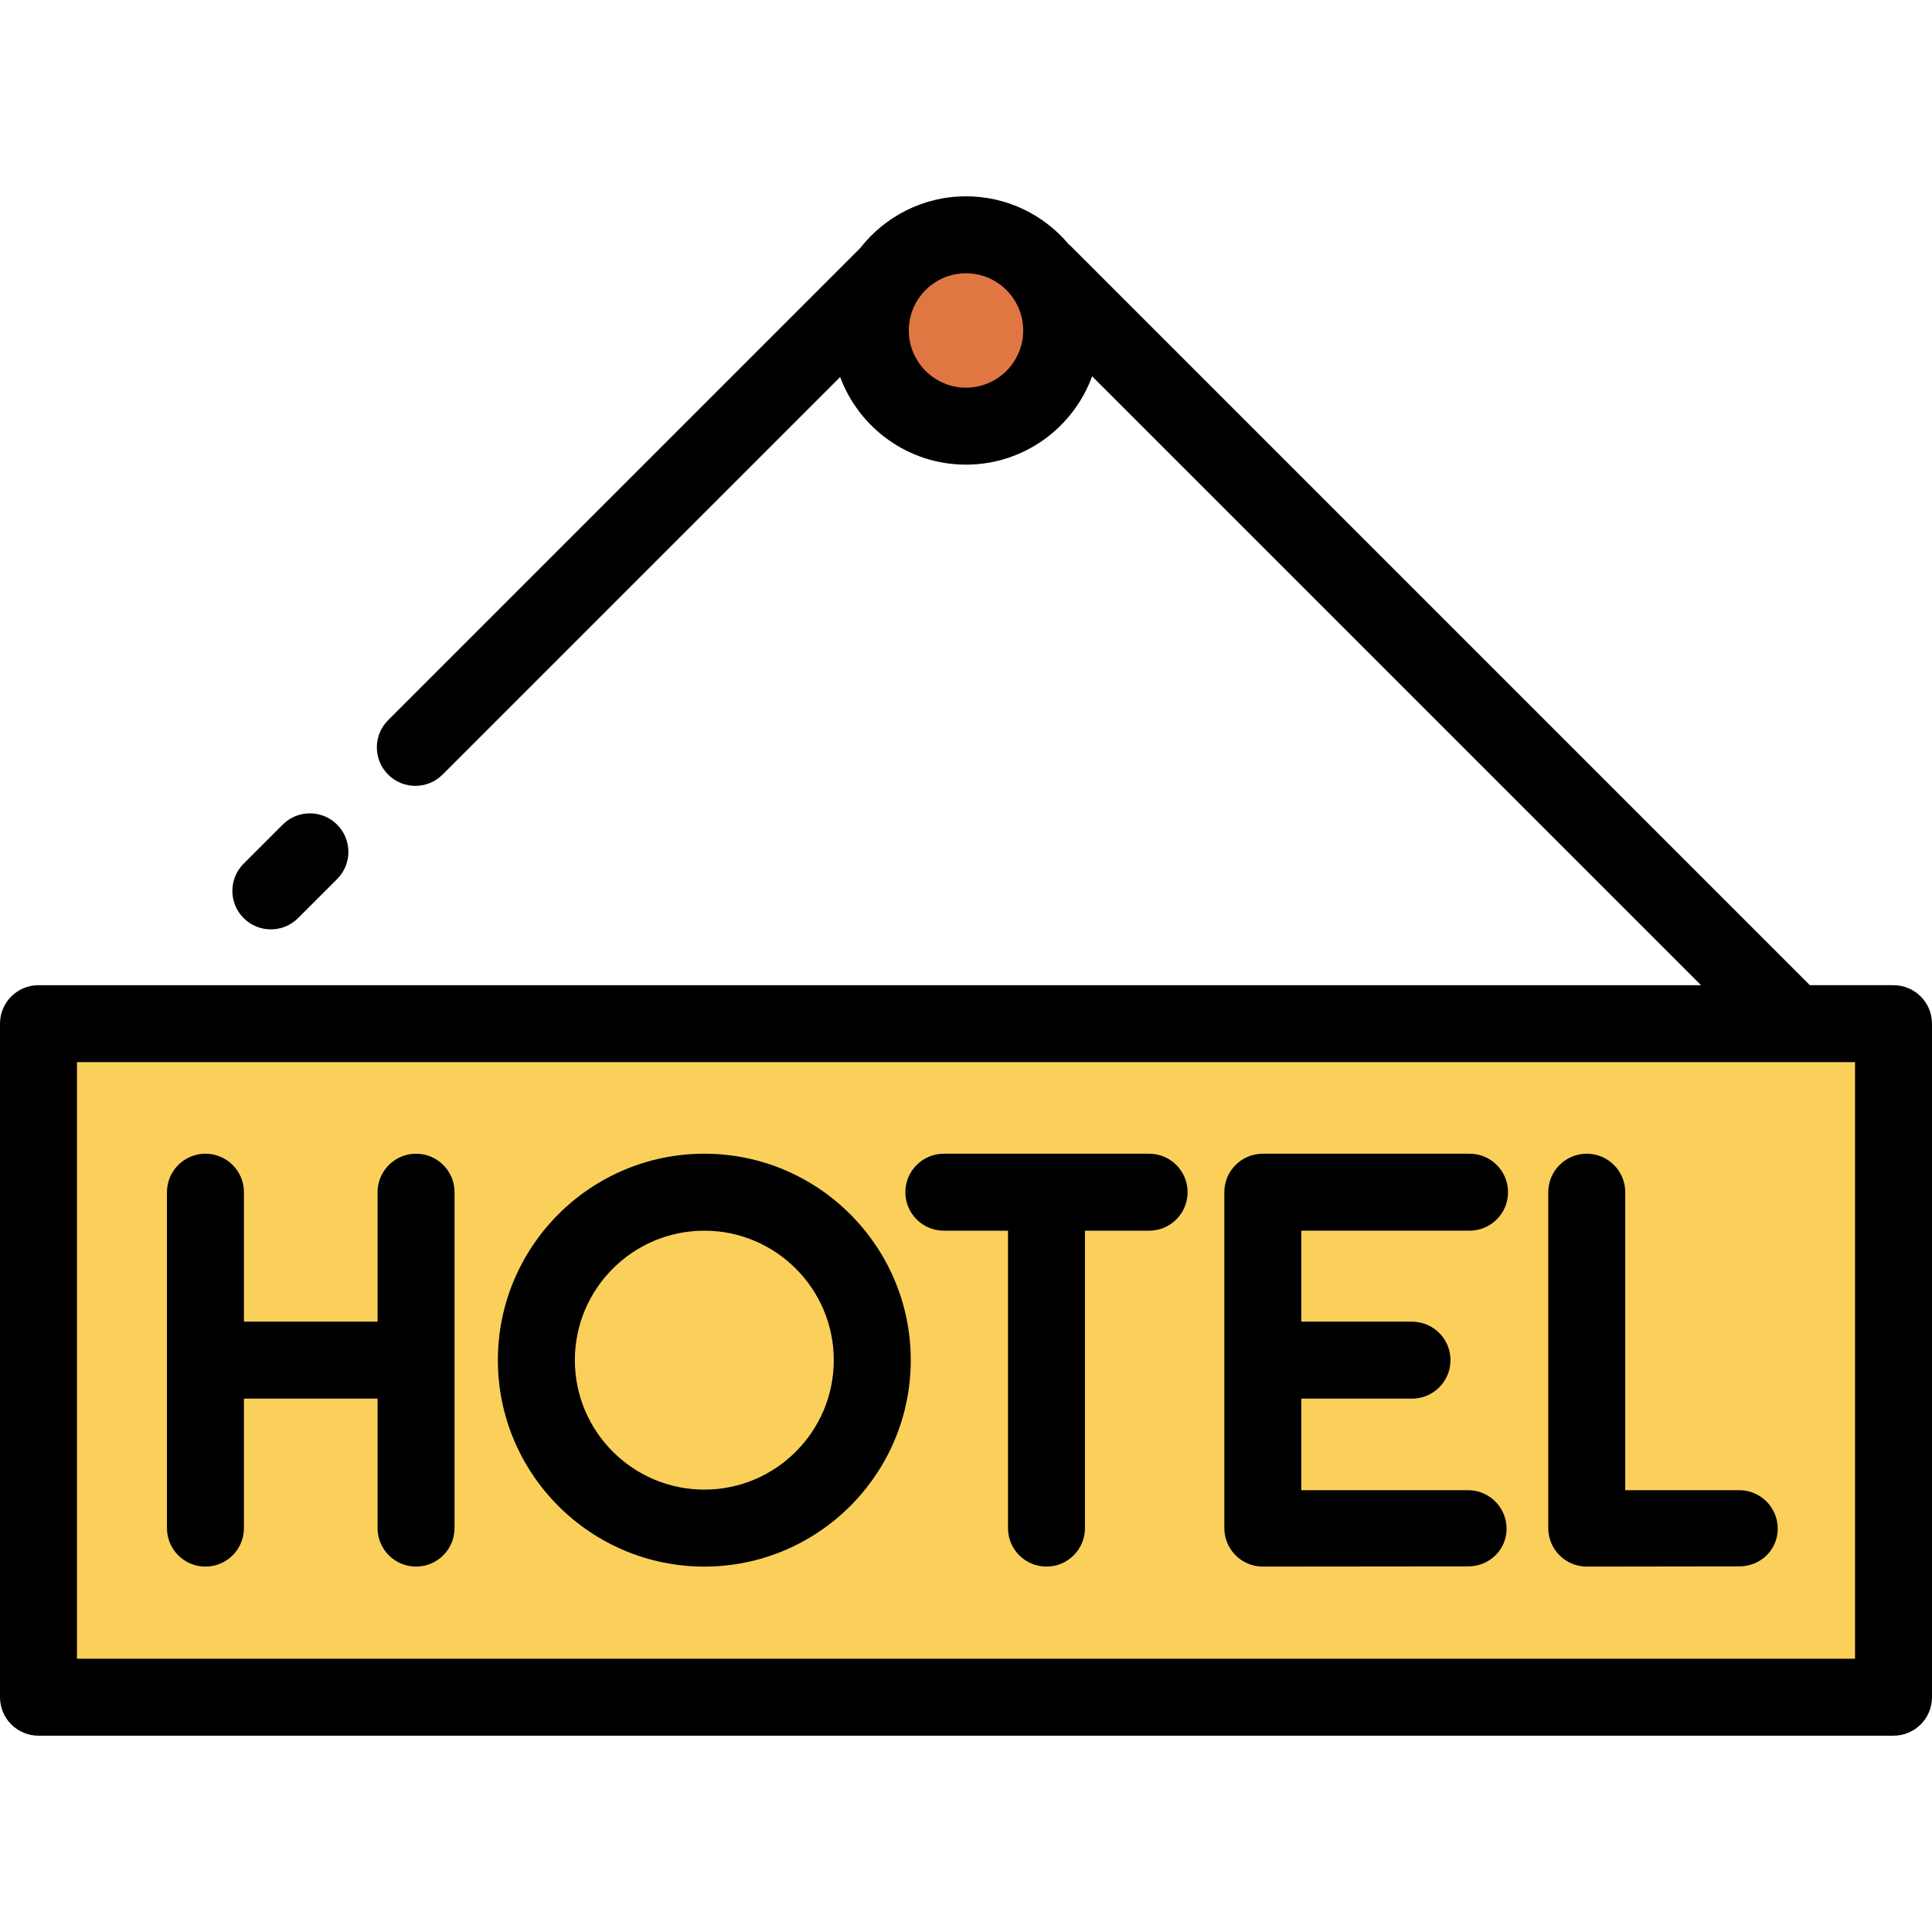 <?xml version="1.0" encoding="iso-8859-1"?>
<!-- Generator: Adobe Illustrator 19.0.0, SVG Export Plug-In . SVG Version: 6.00 Build 0)  -->
<svg version="1.1" id="Layer_1" xmlns="http://www.w3.org/2000/svg" xmlns:xlink="http://www.w3.org/1999/xlink" x="0px" y="0px"
	 viewBox="0 0 512 512" style="enable-background:new 0 0 512 512;" xml:space="preserve">
<rect x="10.199" y="271.289" style="fill:#FAD05B;" width="491.602" height="178.496"/>
<circle style="fill:#E07743;" cx="256" cy="87.581" r="25.356"/>
<path d="M501.801,261.085h-22.166L283.912,65.361c-0.225-0.225-0.461-0.434-0.702-0.633c-6.527-7.76-16.3-12.703-27.21-12.703
	c-11.365,0-21.495,5.367-28.008,13.692L102.86,190.849c-3.983,3.983-3.983,10.441,0,14.425c1.992,1.992,4.602,2.987,7.212,2.987
	c2.61,0,5.221-0.995,7.212-2.987L222.651,99.907c5.023,13.548,18.076,23.229,33.349,23.229c15.344,0,28.448-9.771,33.42-23.417
	l161.367,161.367H10.199C4.566,261.085,0,265.651,0,271.284v178.492c0,5.633,4.566,10.199,10.199,10.199h491.602
	c5.633,0,10.199-4.566,10.199-10.199V271.284C512,265.651,507.434,261.085,501.801,261.085z M256,102.737
	c-8.357,0-15.157-6.8-15.157-15.157s6.8-15.157,15.157-15.157c8.357,0,15.157,6.8,15.157,15.157S264.357,102.737,256,102.737z
	 M491.602,439.578H20.398V281.483h471.203V439.578z"/>
<path d="M54.446,415.163c5.633,0,10.199-4.566,10.199-10.199v-34.31h35.415v34.31c0,5.633,4.566,10.199,10.199,10.199
	c5.633,0,10.199-4.566,10.199-10.199v-89.019c0-5.633-4.566-10.199-10.199-10.199c-5.633,0-10.199,4.566-10.199,10.199v34.31H64.646
	v-34.31c0-5.633-4.566-10.199-10.199-10.199s-10.199,4.566-10.199,10.199v89.019C44.247,410.597,48.813,415.163,54.446,415.163z"/>
<path d="M389.057,415.108c5.633,0,10.199-4.359,10.199-9.992c0-5.633-4.566-10.199-10.199-10.199h-44.201v-24.264h29.339
	c5.633,0,10.199-4.566,10.199-10.199c0-5.633-4.566-10.199-10.199-10.199h-29.339v-24.111h44.59c5.633,0,10.199-4.566,10.199-10.199
	c0-5.633-4.566-10.199-10.199-10.199h-54.789c-5.633,0-10.199,4.566-10.199,10.199v89.019c0,5.633,4.566,10.199,10.199,10.199
	L389.057,415.108z"/>
<path d="M460.92,415.108c5.633,0,10.199-4.359,10.199-9.992c0-5.633-4.566-10.199-10.199-10.199h-30.214v-78.972
	c0-5.633-4.566-10.199-10.199-10.199s-10.199,4.566-10.199,10.199v89.019c0,5.633,4.566,10.199,10.199,10.199L460.92,415.108z"/>
<path d="M250.128,326.144h17.001v78.819c0,5.633,4.566,10.199,10.199,10.199c5.633,0,10.199-4.566,10.199-10.199v-78.819h17
	c5.633,0,10.199-4.566,10.199-10.199c0-5.633-4.566-10.199-10.199-10.199h-54.399c-5.633,0-10.199,4.566-10.199,10.199
	C239.929,321.577,244.495,326.144,250.128,326.144z"/>
<path d="M186.652,415.163c30.166,0,54.709-24.542,54.709-54.709c0-30.166-24.542-54.709-54.709-54.709s-54.709,24.542-54.709,54.709
	C131.943,390.621,156.485,415.163,186.652,415.163z M186.652,326.144c18.919,0,34.31,15.392,34.31,34.31
	c0,18.918-15.392,34.31-34.31,34.31s-34.31-15.392-34.31-34.31C152.341,341.535,167.733,326.144,186.652,326.144z"/>
<path d="M71.779,246.295c2.61,0,5.221-0.995,7.212-2.987l10.349-10.349c3.983-3.983,3.983-10.441,0-14.425
	c-3.983-3.984-10.441-3.983-14.425,0l-10.349,10.349c-3.983,3.983-3.983,10.441,0,14.425
	C66.558,245.3,69.169,246.295,71.779,246.295z"/>
<g>
</g>
<g>
</g>
<g>
</g>
<g>
</g>
<g>
</g>
<g>
</g>
<g>
</g>
<g>
</g>
<g>
</g>
<g>
</g>
<g>
</g>
<g>
</g>
<g>
</g>
<g>
</g>
<g>
</g>
</svg>
